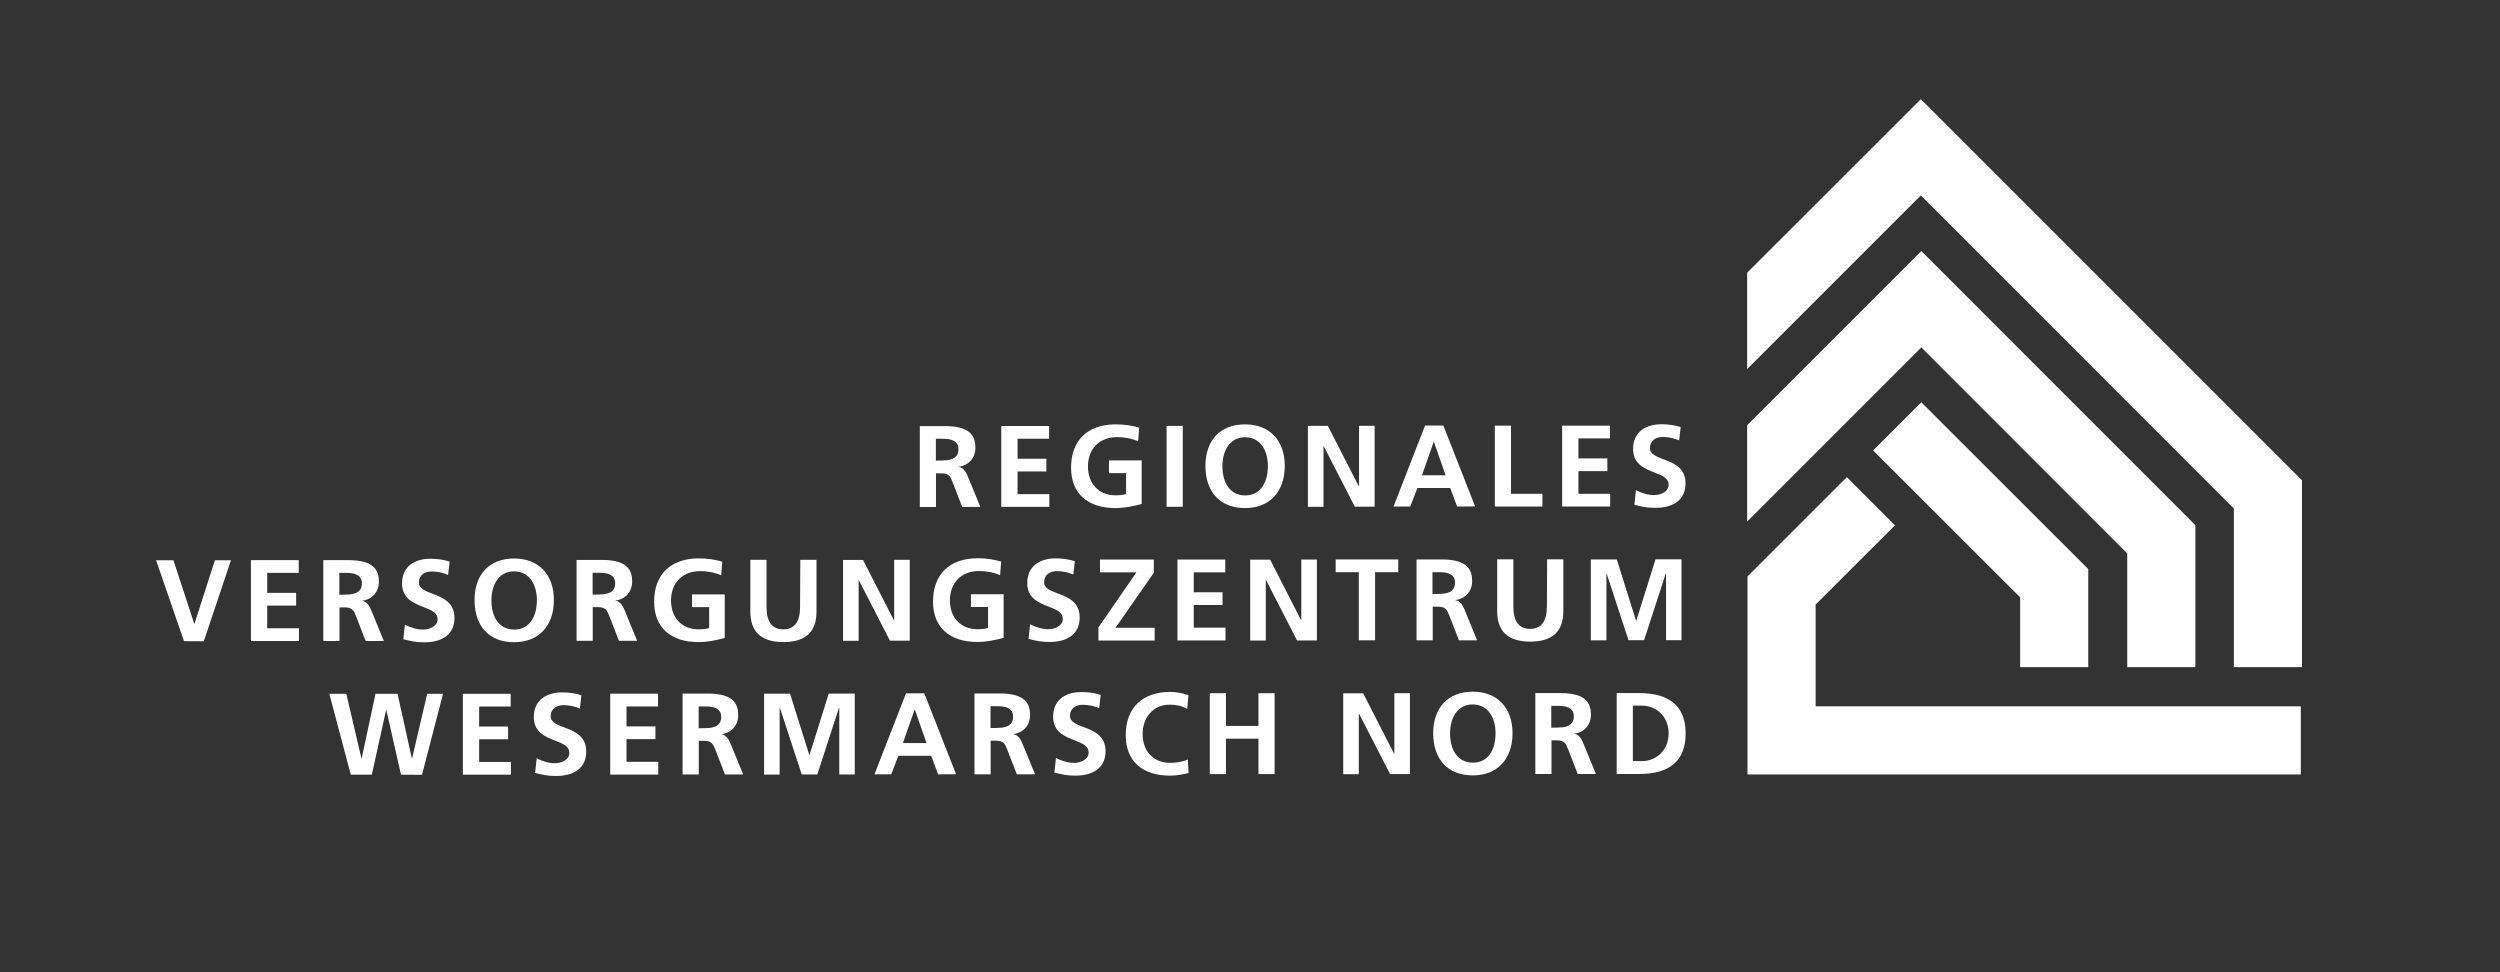 <?xml version="1.0" encoding="utf-8"?>
<!-- Generator: Adobe Illustrator 26.0.2, SVG Export Plug-In . SVG Version: 6.00 Build 0)  -->
<svg version="1.1" id="Ebene_1" xmlns="http://www.w3.org/2000/svg" xmlns:xlink="http://www.w3.org/1999/xlink" x="0px" y="0px"
	 viewBox="0 0 2117.3 823.3" style="enable-background:new 0 0 2117.3 823.3;" xml:space="preserve">
<rect x="0" y="0" width="2117.3" height="823.3" fill="#333333" stroke="none"/>
<style type="text/css">
	.st0{fill:#FFFFFF;}
</style>
<polygon class="st0" points="1768.6,482 1768.6,565 1710.9,565 1710.9,505.9 1586.4,381.5 1627.2,340.7 "/>
<polygon class="st0" points="1859.3,444.8 1859.3,565 1801.6,565 1801.6,468.7 1627.2,294.2 1479.7,441.7 1479.7,360.1 
	1627.2,212.6 "/>
<polygon class="st0" points="1949.6,406.8 1949.6,565 1891.9,565 1891.9,430.7 1626.8,165.5 1479.7,312.6 1479.7,231 1626.8,84 "/>
<polygon class="st0" points="1948.6,598.2 1948.6,655.9 1480,655.9 1480,488.2 1564.1,404.1 1604.9,444.9 1537.7,512 1537.7,598.2 
	"/>
<g>
	<path class="st0" d="M814.9,429.3l-8-20.6c-2-5.2-3.3-7.9-9.7-7.8l-4.5,0l0,28.5l-13.7,0l0-68.5l21.5,0c22.2,0,25.6,9.3,25.6,18.5
		c0,8.1-5.4,14.7-14.1,15.9l0,0.2c2.9,0.2,5.5,2.7,7.6,7.8l10.7,26.1L814.9,429.3z M798,390c11.8,0,13.7-5,13.7-9.5
		c0-3.5-1.1-8.9-13.2-8.9l-5.9,0l0,18.5L798,390z"/>
	<path class="st0" d="M848,429.3l0-68.5l40.5,0l0,10.8l-26.7,0l0,16.9l24.4,0l0,10.8l-24.4,0l0,19.2l26.9,0l0,10.8L848,429.3z"/>
	<path class="st0" d="M953.7,400.7l-14.5,0l0-10.8l27.7,0l0,36.9c-7.3,2-14.8,3.5-22.2,3.5c-23.4,0-37.6-12.2-37.6-34.2
		c0-22.9,13.7-36.6,37.7-36.7c7.9,0,14.1,1.1,20,2.8l-0.9,11.6c-5.4-2.5-12-3.6-17.7-3.6c-15.3,0-24.8,10.1-24.8,24.9
		c0,14.4,9.1,24.4,23.4,24.4c3.5,0,6.6-0.4,8.9-1L953.7,400.7z"/>
	<path class="st0" d="M988,429.2l0-68.5l13.7,0l0,68.5L988,429.2z"/>
	<path class="st0" d="M1020.9,394.7c0-21.7,12.4-35.3,33.6-35.3c20.1,0,33.6,13,33.6,35.2c0,22.1-13.1,35.7-33.6,35.7
		C1033.3,430.3,1020.9,416.6,1020.9,394.7z M1073.8,394.7c0-12.6-5.9-24.4-19.4-24.4c-12.4,0-19.1,10.8-19.1,24.5
		c0,14.5,6.7,24.8,19.3,24.8C1067.2,419.5,1073.8,409.1,1073.8,394.7z"/>
	<path class="st0" d="M1147.4,429.1l-26.3-51.2l-0.2,0l0,51.3l-13.2,0l0-68.5l16.9,0l26.2,51.2l0.2,0l0-51.3l13.2,0l0,68.5
		L1147.4,429.1z"/>
	<path class="st0" d="M1234.1,429l-5.9-15.7l-27.8,0l-6,15.7l-14.2,0l26.7-68.6l15.5,0l26.9,68.5L1234.1,429z M1214.4,374.2l-0.2,0
		l-9.9,28.3l20,0L1214.4,374.2z"/>
	<path class="st0" d="M1266,429l0-68.5l13.7,0l0,57.7l26.6,0l0,10.8L1266,429z"/>
	<path class="st0" d="M1323,429l0-68.5l40.5,0l0,10.8l-26.7,0l0,16.9l24.5,0l0,10.8l-24.5,0l0,19.2l26.9,0l0,10.8L1323,429z"/>
	<path class="st0" d="M1385.5,415.1c4.9,2.6,10.3,4.2,15.5,4.2c5,0,12.2-2.6,12.2-8.8c0-5.2-4.6-7.5-11.4-10.1
		c-9.1-3.5-18.7-7.4-18.7-20.2c0-14.7,11.1-20.9,24-20.9c5.8,0,11.3,0.8,16.3,2.4l-1.3,11.3c-4.6-2-9.3-2.9-13.9-2.9
		c-5.1,0-10.8,2.4-10.8,9.5c0,5.2,5.9,7.2,11.6,9.4c9.2,3.4,18.5,7.6,18.5,20.4c0,13.3-9.4,20.7-25.8,20.7c-7.1,0-10.9-1-17.5-2.6
		L1385.5,415.1z"/>
	<path class="st0" d="M155.8,543l-23.6-68.5l14.7,0l17.6,53.8l0.2,0l17.3-53.8l13.6,0l-23,68.6L155.8,543z"/>
	<path class="st0" d="M212.5,542.9l0-68.5l40.5,0l0,10.8l-26.7,0l0,16.9l24.5,0l0,10.8l-24.5,0l0,19.2l26.9,0l0,10.8L212.5,542.9z"
		/>
	<path class="st0" d="M309.7,542.9l-8-20.6c-2-5.2-3.3-7.9-9.7-7.9l-4.5,0l0,28.5l-13.7,0l0-68.5l21.5,0c22.2,0,25.6,9.3,25.6,18.5
		c0,8.1-5.4,14.7-14.1,15.9l0,0.2c2.9,0.2,5.5,2.7,7.6,7.8l10.7,26.1L309.7,542.9z M292.8,503.6c11.8,0,13.7-5,13.7-9.5
		c0-3.5-1.1-8.9-13.2-8.9l-5.9,0l0,18.5L292.8,503.6z"/>
	<path class="st0" d="M342.9,529c4.9,2.6,10.3,4.2,15.5,4.2c5,0,12.2-2.6,12.2-8.8c0-5.2-4.6-7.5-11.4-10.1
		c-9.1-3.5-18.7-7.4-18.7-20.2c0-14.7,11.1-20.9,24-20.9c5.8,0,11.3,0.8,16.3,2.4l-1.3,11.3c-4.6-2-9.3-2.9-13.9-2.9
		c-5.1,0-10.8,2.4-10.8,9.5c0,5.2,5.9,7.2,11.6,9.4c9.2,3.4,18.5,7.6,18.5,20.4c0,13.3-9.4,20.7-25.8,20.7c-7.1,0-10.9-1-17.5-2.6
		L342.9,529z"/>
	<path class="st0" d="M401.9,508.3c0-21.7,12.4-35.3,33.6-35.3c20.1,0,33.6,13,33.6,35.2c0,22.1-13.1,35.7-33.6,35.7
		C414.3,544,401.9,530.2,401.9,508.3z M454.7,508.3c0-12.6-5.9-24.4-19.4-24.4c-12.4,0-19.1,10.8-19.1,24.5
		c0,14.5,6.7,24.8,19.3,24.8C448.1,533.2,454.7,522.7,454.7,508.3z"/>
	<path class="st0" d="M524.2,542.7l-8-20.6c-2-5.2-3.3-7.9-9.7-7.9l-4.5,0l0,28.5l-13.7,0l0-68.5l21.5,0c22.2,0,25.6,9.3,25.6,18.5
		c0,8.1-5.4,14.7-14.1,15.9l0,0.2c2.9,0.2,5.5,2.7,7.6,7.8l10.7,26.1L524.2,542.7z M507.3,503.5c11.8,0,13.7-5,13.7-9.5
		c0-3.5-1.1-8.9-13.2-8.9l-5.9,0l0,18.5L507.3,503.5z"/>
	<path class="st0" d="M600.6,514.2l-14.5,0l0-10.8l27.7,0l0,36.9c-7.3,2-14.8,3.5-22.2,3.5c-23.4,0-37.6-12.2-37.6-34.2
		c0-22.9,13.7-36.6,37.7-36.7c7.9,0,14.1,1.1,20,2.8l-0.9,11.6c-5.4-2.5-12-3.6-17.7-3.6c-15.3,0-24.8,10.1-24.8,24.9
		c0,14.4,9,24.4,23.4,24.4c3.5,0,6.6-0.4,8.9-1L600.6,514.2z"/>
	<path class="st0" d="M677.8,474.1l13.7,0l0,44.1c0,16.8-9.1,25.6-28,25.6c-19.6,0-28-9.5-28-25.7l0-44l13.7,0l0,39.9
		c0,12.3,4.4,19,14.2,19c9.8,0,14.2-6.8,14.2-19.1L677.8,474.1z"/>
	<path class="st0" d="M753.7,542.6l-26.3-51.2l-0.2,0l0,51.3l-13.2,0l0-68.5l16.9,0l26.2,51.2l0.2,0l0-51.3l13.2,0l0,68.5
		L753.7,542.6z"/>
	<path class="st0" d="M836.8,514.1l-14.5,0l0-10.8l27.7,0l0,36.9c-7.3,2-14.8,3.5-22.2,3.5c-23.4,0-37.6-12.2-37.6-34.2
		c0-22.9,13.7-36.6,37.7-36.7c7.9,0,14.1,1.1,20,2.8l-0.9,11.6c-5.4-2.5-12-3.6-17.7-3.6c-15.3,0-24.8,10.1-24.8,24.9
		c0,14.4,9,24.4,23.4,24.4c3.5,0,6.6-0.4,8.9-1L836.8,514.1z"/>
	<path class="st0" d="M872.4,528.7c4.9,2.6,10.3,4.2,15.5,4.2c5,0,12.2-2.6,12.2-8.8c0-5.2-4.6-7.5-11.4-10.1
		c-9.1-3.5-18.7-7.4-18.7-20.2c0-14.7,11.1-20.9,24-20.9c5.8,0,11.3,0.8,16.3,2.4l-1.3,11.3c-4.6-2-9.3-2.9-13.9-2.9
		c-5.1,0-10.8,2.4-10.8,9.5c0,5.2,5.9,7.2,11.6,9.4c9.2,3.4,18.5,7.6,18.5,20.4c0,13.3-9.4,20.7-25.8,20.7c-7.1,0-10.9-1-17.5-2.6
		L872.4,528.7z"/>
	<path class="st0" d="M930.3,542.5l0-11.2l32.2-46.6l-30.9,0l0-10.8l45.6,0l0,11.2l-32.5,46.6l33.2,0l0,10.8L930.3,542.5z"/>
	<path class="st0" d="M997.2,542.4l0-68.5l40.5,0l0,10.8l-26.7,0l0,16.9l24.4,0l0,10.8l-24.4,0l0,19.2l26.9,0l0,10.8L997.2,542.4z"
		/>
	<path class="st0" d="M1098.5,542.4l-26.3-51.2l-0.2,0l0,51.3l-13.2,0l0-68.5l16.9,0l26.2,51.2l0.2,0l0-51.3l13.2,0l0,68.5
		L1098.5,542.4z"/>
	<path class="st0" d="M1150.8,542.3l0-57.7l-19.6,0l0-10.8l53,0l0,10.8l-19.6,0l0,57.7L1150.8,542.3z"/>
	<path class="st0" d="M1235.6,542.3l-8-20.6c-2-5.2-3.3-7.9-9.7-7.9l-4.5,0l0,28.5l-13.7,0l0-68.5l21.5,0c22.2,0,25.6,9.3,25.6,18.5
		c0,8.1-5.4,14.7-14.1,15.9l0,0.2c2.9,0.2,5.5,2.7,7.6,7.8l10.7,26.1L1235.6,542.3z M1218.6,503c11.8,0,13.7-5,13.7-9.5
		c0-3.5-1.1-8.9-13.2-8.9l-5.9,0l0,18.5L1218.6,503z"/>
	<path class="st0" d="M1310.3,473.7l13.7,0l0,44.1c0,16.8-9.1,25.6-28,25.6c-19.6,0-28-9.5-28-25.7l0-44l13.7,0l0,39.9
		c0,12.3,4.4,19,14.2,19c9.8,0,14.2-6.8,14.2-19.1L1310.3,473.7z"/>
	<path class="st0" d="M1411,542.2l0-56.6l-0.2,0l-18.4,56.6l-13.2,0l-18.5-56.5l-0.2,0.2l0,56.4l-13.2,0l0-68.5l22,0l16.3,51.9
		l0.2,0l16.3-52l22,0l0,68.5L1411,542.2z"/>
	<path class="st0" d="M339.6,656.1l-12.4-54.8l-0.2,0l-12.1,54.8l-17.8,0l-18.2-68.5l14.4,0l12.8,54.8l0.2,0l11.7-54.8l18.7,0
		l12.1,54.8l0.2,0l12.8-54.8l13.4,0l-17.8,68.6L339.6,656.1z"/>
	<path class="st0" d="M392,656.1l0-68.5l40.5,0l0,10.8l-26.7,0l0,16.9l24.5,0l0,10.8l-24.5,0l0,19.2l26.9,0l0,10.8L392,656.1z"/>
	<path class="st0" d="M454.5,642.2c4.9,2.6,10.3,4.2,15.5,4.2c5,0,12.2-2.6,12.2-8.8c0-5.2-4.6-7.5-11.4-10.1
		c-9.1-3.5-18.7-7.4-18.7-20.2c0-14.7,11.1-20.9,24-20.9c5.8,0,11.3,0.8,16.3,2.4l-1.3,11.3c-4.6-2-9.3-2.9-13.9-2.9
		c-5.1,0-10.8,2.4-10.8,9.5c0,5.2,5.9,7.2,11.6,9.4c9.2,3.4,18.5,7.6,18.5,20.4c0,13.3-9.4,20.7-25.8,20.7c-7.1,0-10.9-1-17.5-2.6
		L454.5,642.2z"/>
	<path class="st0" d="M516.8,656l0-68.5l40.5,0l0,10.8l-26.7,0l0,16.9l24.5,0l0,10.8l-24.5,0l0,19.2l26.9,0l0,10.8L516.8,656z"/>
	<path class="st0" d="M614,655.9l-8-20.6c-2-5.2-3.3-7.9-9.7-7.9l-4.5,0l0,28.5l-13.7,0l0-68.5l21.5,0c22.2,0,25.6,9.3,25.6,18.5
		c0,8.1-5.4,14.7-14.1,15.9l0,0.2c2.9,0.2,5.5,2.7,7.6,7.8l10.7,26.1L614,655.9z M597.1,616.7c11.8,0,13.7-5,13.7-9.5
		c0-3.5-1.1-8.9-13.2-8.9l-5.9,0l0,18.5L597.1,616.7z"/>
	<path class="st0" d="M710.8,655.9l0-56.6l-0.2,0l-18.4,56.6l-13.2,0l-18.5-56.5l-0.2,0.2l0,56.4l-13.2,0l0-68.5l22,0l16.3,51.9
		l0.2,0l16.3-52l22,0l0,68.5L710.8,655.9z"/>
	<path class="st0" d="M794.5,655.8l-5.9-15.7l-27.8,0l-6,15.7l-14.2,0l26.7-68.6l15.5,0l26.9,68.5L794.5,655.8z M774.8,601l-0.2,0
		l-9.9,28.3l20,0L774.8,601z"/>
	<path class="st0" d="M861.2,655.8l-8-20.6c-2-5.2-3.3-7.9-9.7-7.9l-4.5,0l0,28.5l-13.7,0l0-68.5l21.5,0c22.2,0,25.6,9.3,25.6,18.5
		c0,8.1-5.4,14.7-14.1,15.9l0,0.2c2.9,0.2,5.5,2.7,7.6,7.8l10.7,26.1L861.2,655.8z M844.3,616.5c11.8,0,13.7-5,13.7-9.5
		c0-3.5-1.1-8.9-13.2-8.9l-5.9,0l0,18.5L844.3,616.5z"/>
	<path class="st0" d="M894.3,641.9c4.9,2.6,10.3,4.2,15.5,4.2c5,0,12.2-2.6,12.2-8.8c0-5.2-4.6-7.5-11.4-10.1
		c-9.1-3.5-18.7-7.4-18.7-20.2c0-14.7,11.1-20.9,24-20.9c5.8,0,11.3,0.8,16.3,2.4l-1.3,11.3c-4.6-2-9.3-2.9-13.9-2.9
		c-5.1,0-10.8,2.4-10.8,9.5c0,5.2,5.9,7.2,11.6,9.4c9.2,3.4,18.5,7.6,18.5,20.4c0,13.3-9.4,20.7-25.8,20.7c-7.1,0-10.9-1-17.5-2.6
		L894.3,641.9z"/>
	<path class="st0" d="M1006.6,654.7c-5.1,1.2-10.4,2.2-15.6,2.2c-23.5,0-37.6-12.2-37.6-34.2c0-23.2,14-36.6,37.6-36.7
		c4.7,0,10.8,1,15.5,2.8l-1,11.6c-5-2.8-9.7-3.6-14.8-3.6c-13.8,0-23,10.5-23,24.9c0,14.4,9.1,24.4,23.3,24.4c4.8,0,11.4-1,15-2.9
		L1006.6,654.7z"/>
	<path class="st0" d="M1065.8,655.6l0-30l-27.5,0l0,30l-13.7,0l0-68.5l13.7,0l0,27.7l27.5,0l0-27.7l13.7,0l0,68.5L1065.8,655.6z"/>
	<path class="st0" d="M1177.3,655.6l-26.3-51.2l-0.2,0l0,51.3l-13.2,0l0-68.5l16.9,0l26.2,51.2l0.2,0l0-51.3l13.2,0l0,68.5
		L1177.3,655.6z"/>
	<path class="st0" d="M1213.8,621.1c0-21.7,12.4-35.3,33.6-35.3c20.1,0,33.6,13,33.6,35.2c0,22.1-13.1,35.7-33.6,35.7
		C1226.2,656.7,1213.8,643,1213.8,621.1z M1266.6,621c0-12.6-5.9-24.4-19.4-24.4c-12.4,0-19.1,10.8-19.1,24.5
		c0,14.5,6.7,24.8,19.3,24.8C1260.1,645.9,1266.6,635.5,1266.6,621z"/>
	<path class="st0" d="M1336.2,655.5l-8-20.6c-2-5.2-3.3-7.9-9.7-7.9l-4.5,0l0,28.5l-13.7,0l0-68.5l21.5,0c22.2,0,25.6,9.3,25.6,18.5
		c0,8.1-5.4,14.7-14.1,15.9l0,0.2c2.9,0.2,5.5,2.7,7.6,7.8l10.7,26.1L1336.2,655.5z M1319.2,616.2c11.8,0,13.7-5,13.7-9.5
		c0-3.5-1.1-8.9-13.2-8.9l-5.9,0l0,18.5L1319.2,616.2z"/>
	<path class="st0" d="M1369.2,655.5l0-68.5l19,0c25.8,0,39.4,11.1,39.4,34.2c0,23.1-13.4,34.3-39.3,34.3L1369.2,655.5z
		 M1390.7,644.6c11.5,0,22.5-8.7,22.5-23.5c0-13.8-9.9-23.5-22.9-23.5l-7.4,0l0,46.9L1390.7,644.6z"/>
</g>
</svg>
